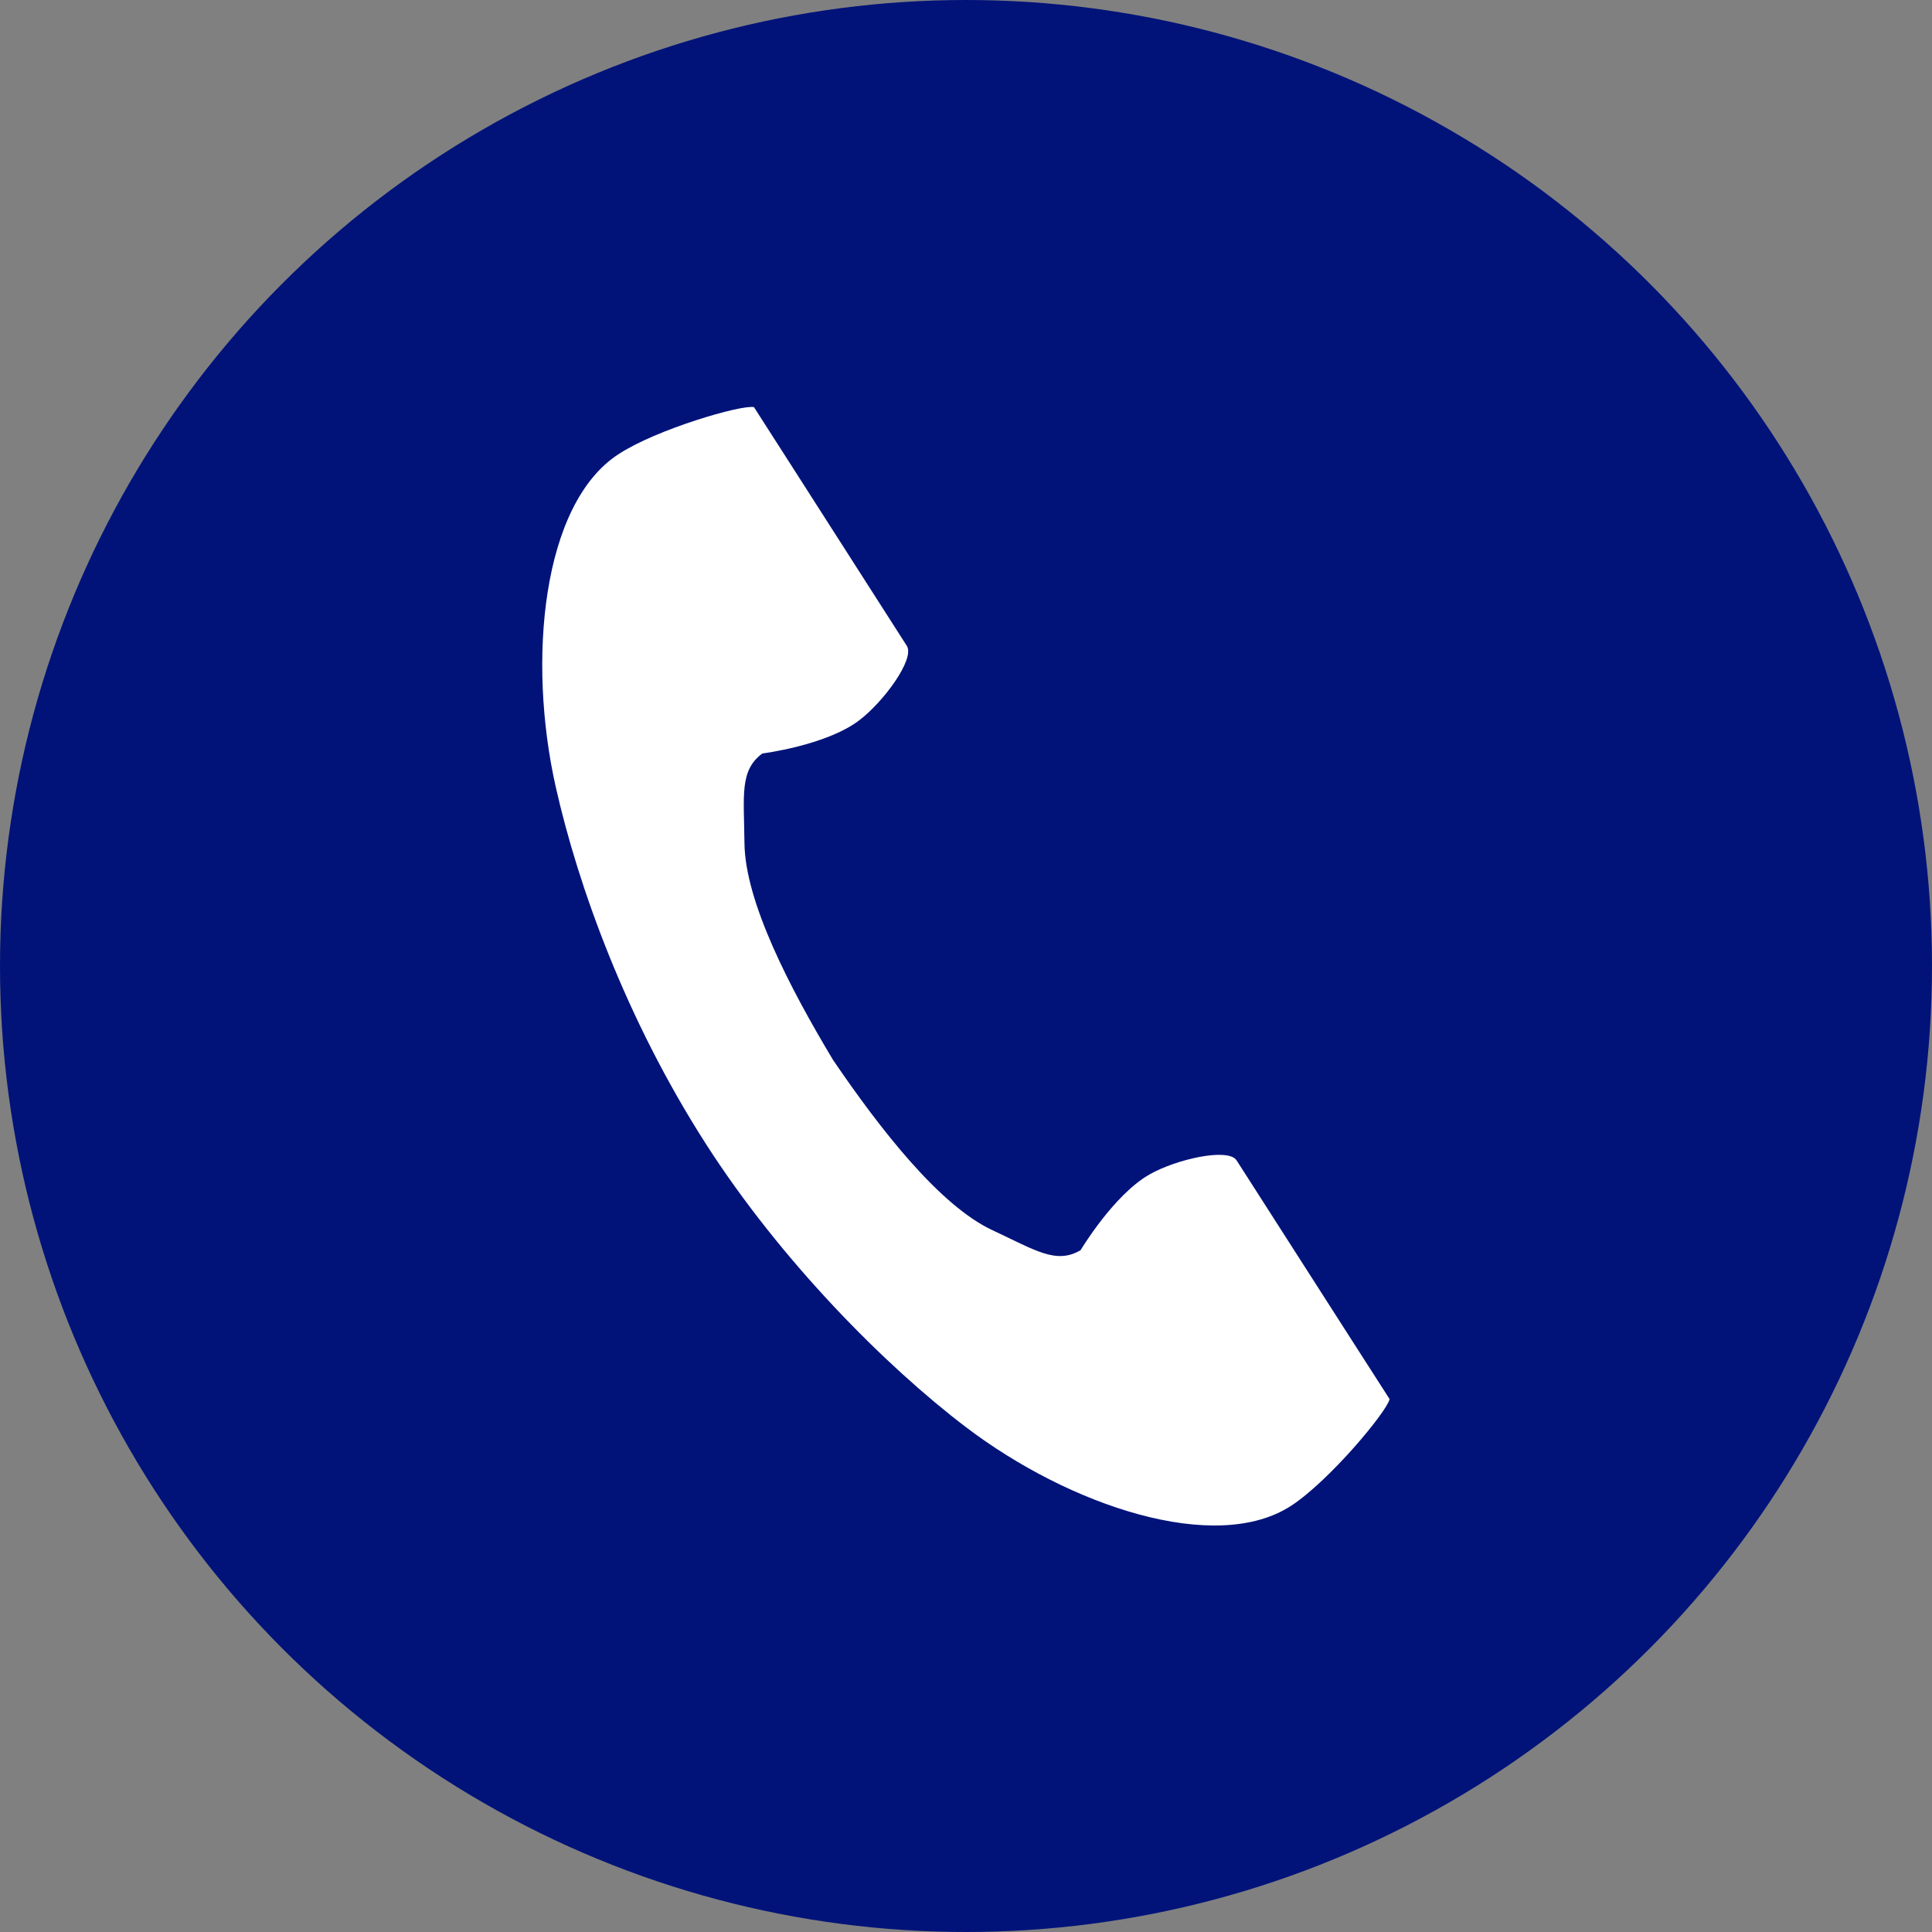 <svg width="27" height="27" viewBox="0 0 27 27" fill="none" xmlns="http://www.w3.org/2000/svg">
<rect x="0" y="0" width="27" height="27" fill="#808080" stroke="none"/>
<circle cx="13.5" cy="13.5" r="13.5" fill="#011379"/>
<g clip-path="url(#clip0_633_9744)">
<path d="M8.638 6.351C7.576 7.047 7.367 9.225 7.767 10.999C8.079 12.382 8.743 14.235 9.861 15.98C10.914 17.624 12.381 19.096 13.501 19.946C14.94 21.04 16.989 21.736 18.049 21.04C18.585 20.687 19.383 19.726 19.42 19.553C19.42 19.553 18.952 18.824 18.849 18.663L17.282 16.217C17.165 16.035 16.435 16.201 16.063 16.414C15.562 16.7 15.101 17.472 15.101 17.472C14.758 17.673 14.47 17.472 13.871 17.193C13.132 16.849 12.301 15.781 11.642 14.813C11.038 13.807 10.413 12.604 10.404 11.783C10.397 11.112 10.334 10.767 10.654 10.53C10.654 10.53 11.536 10.419 11.999 10.073C12.343 9.817 12.79 9.209 12.673 9.026L11.108 6.581C11.005 6.42 10.537 5.69 10.537 5.69C10.367 5.652 9.173 5.998 8.638 6.351Z" fill="white"/>
</g>
<defs>
<clipPath id="clip0_633_9744">
<rect width="11.842" height="15.632" fill="white" transform="translate(7.578 5.688)"/>
</clipPath>
</defs>
</svg>
